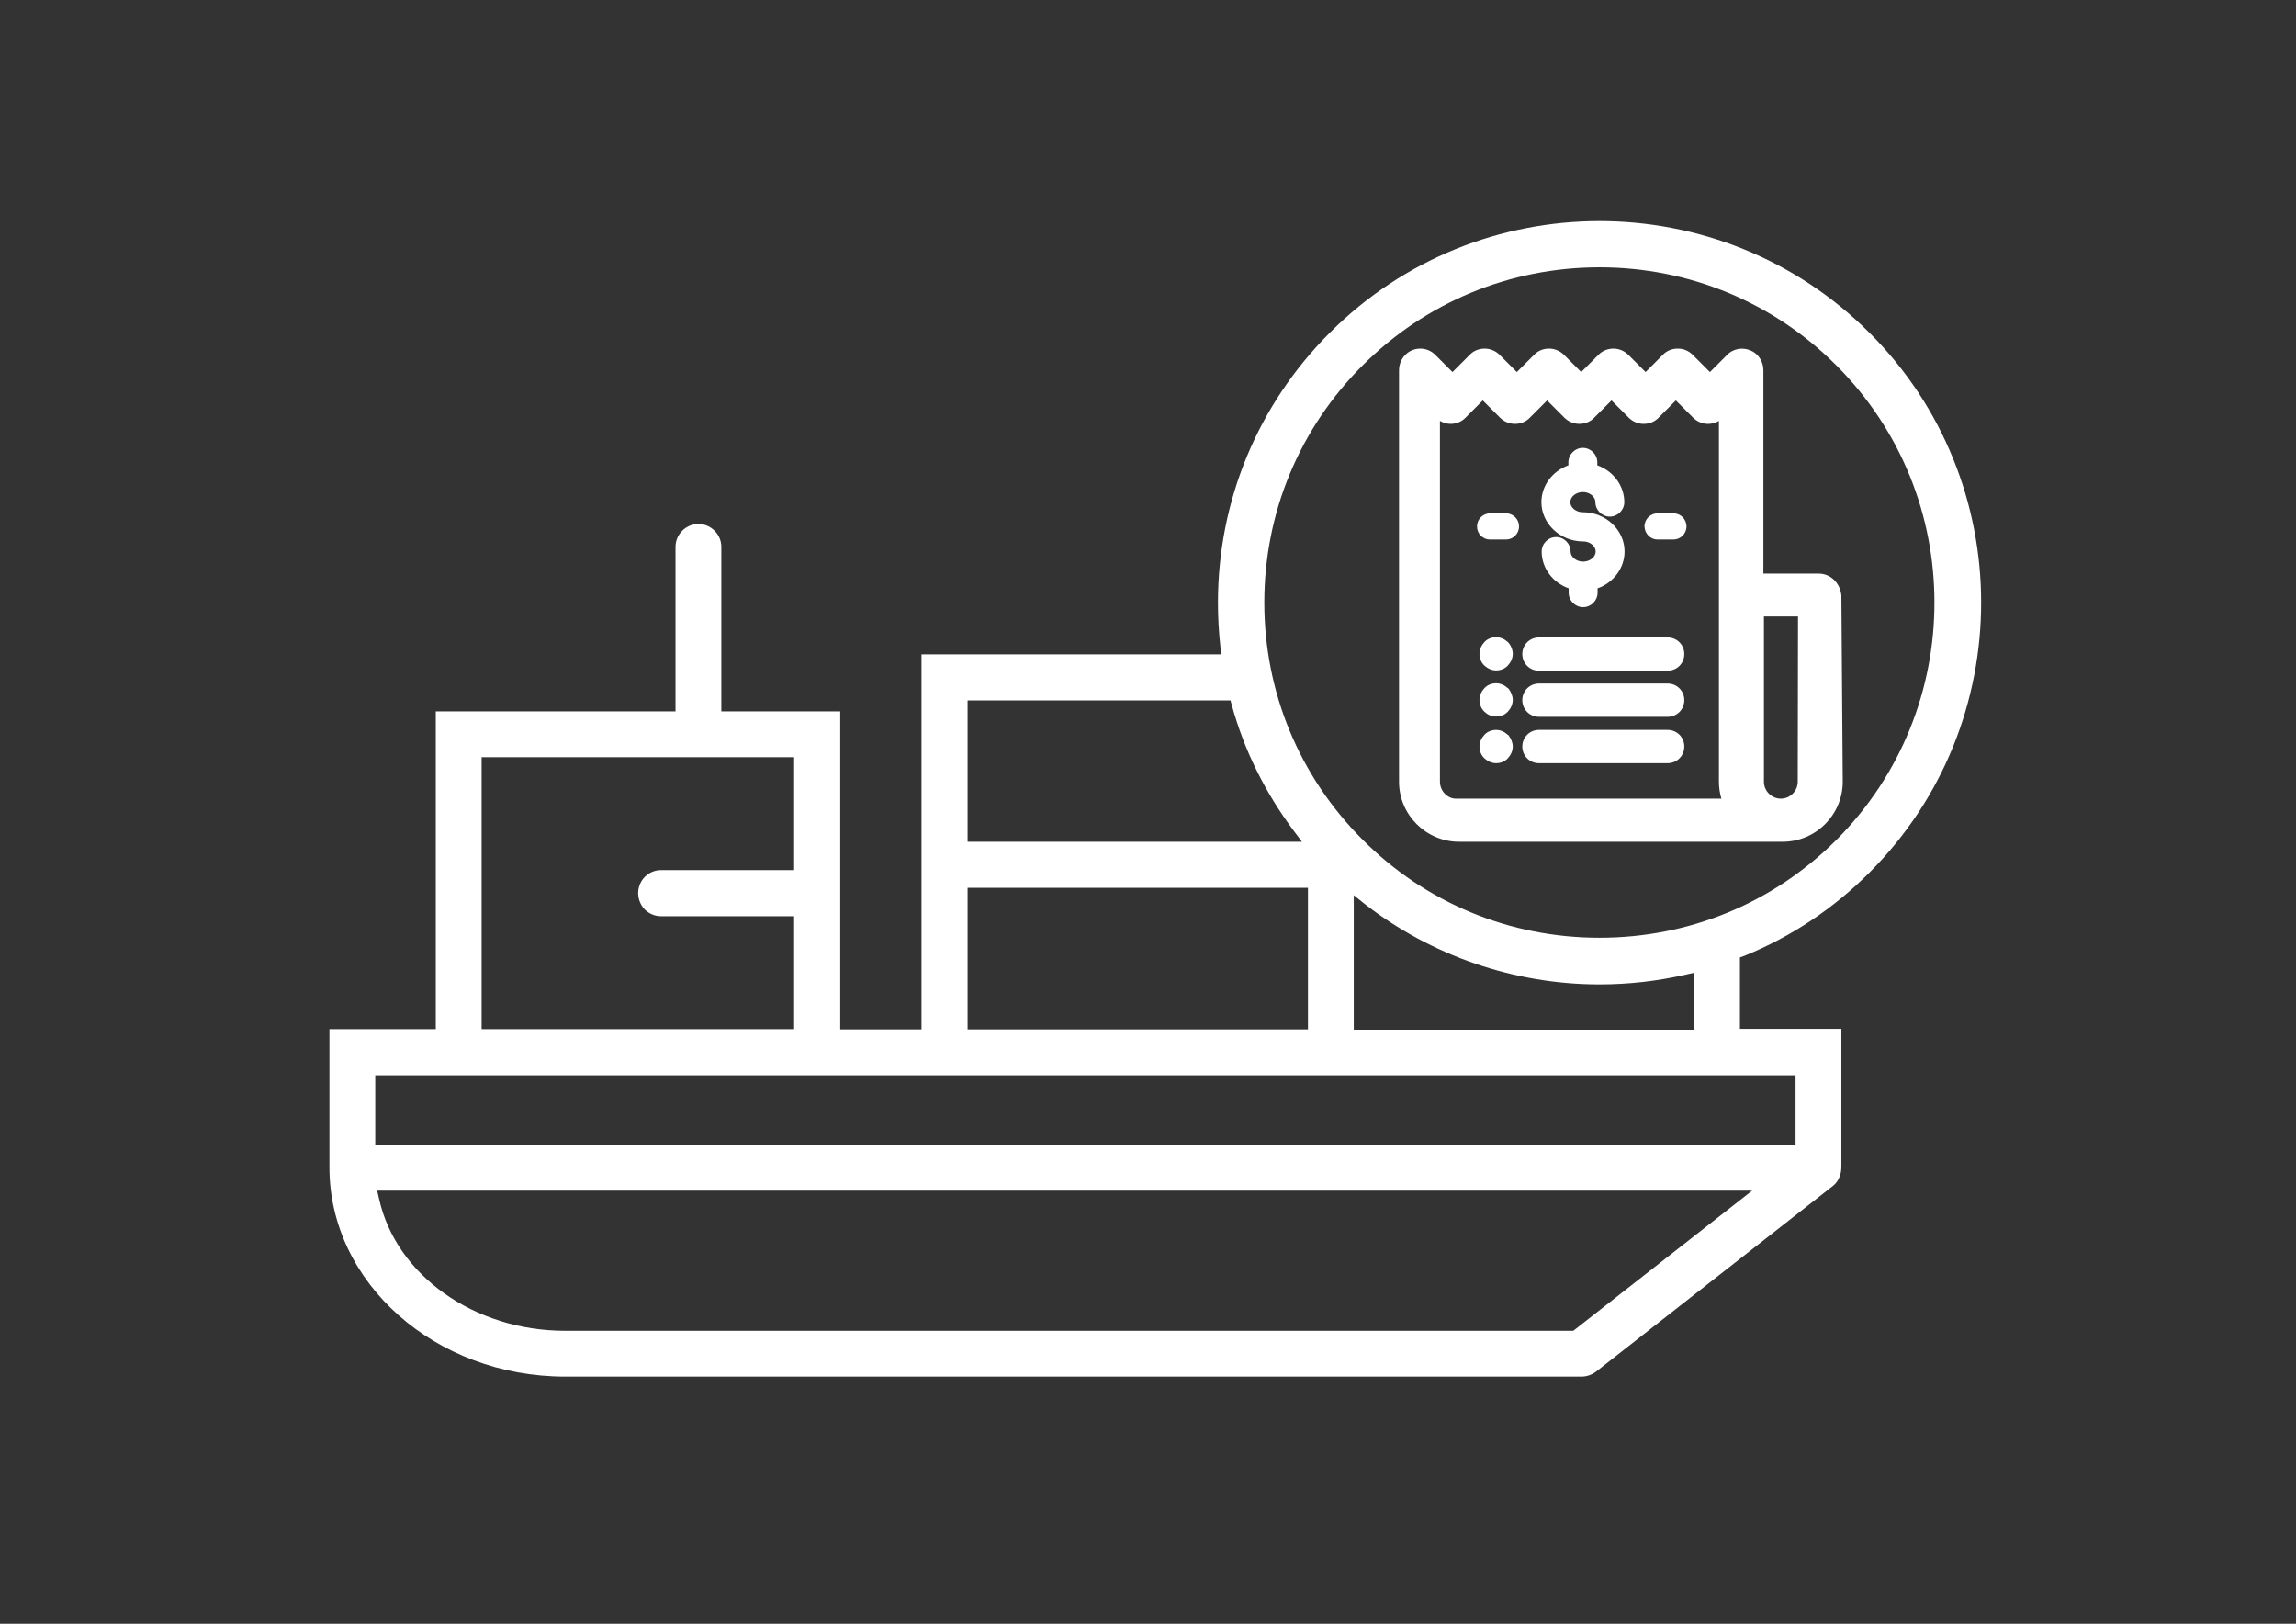 <?xml version="1.0" encoding="utf-8"?>
<!-- Generator: Adobe Illustrator 16.0.0, SVG Export Plug-In . SVG Version: 6.00 Build 0)  -->
<!DOCTYPE svg PUBLIC "-//W3C//DTD SVG 1.1//EN" "http://www.w3.org/Graphics/SVG/1.1/DTD/svg11.dtd">
<svg version="1.1" id="_x30_4_x2F_05" xmlns="http://www.w3.org/2000/svg" xmlns:xlink="http://www.w3.org/1999/xlink" x="0px"
	 y="0px" width="841.9px" height="595.3px" viewBox="0 0 841.9 595.3" enable-background="new 0 0 841.9 595.3"
	 xml:space="preserve">
<rect x="0" y="0" width="841.9" height="595.3" fill="#333333" stroke="none"/>
<g>
	<path fill="#FFFFFF" d="M639.7,350.4c17.2-7,32.6-17.3,45.8-30.5c54.6-54.6,54.6-143.4,0-197.9c-54.6-54.6-143.4-54.6-197.9,0
		c-26.399,26.4-41,61.6-41,99c0,5.3,0.301,10.7,0.9,16.1l0.3,2.8H337.9v137.5H308.1V260.8h-43.6v-60.3c0-4.6-3.8-8.4-8.4-8.4
		s-8.4,3.8-8.4,8.4v60.3h-87.9v116.5h-39V428c0,42.301,38.8,76.701,86.5,76.701H579.9c1.8,0,3.699-0.602,5.3-1.801l87-68.199
		c0.8-0.701,1.3-1.301,1.7-2c0.3-0.5,0.5-0.9,0.6-1.301l0.1-0.301c0-0.1,0.101-0.299,0.2-0.5c0.101-0.199,0.101-0.5,0.2-0.699
		c0.1-0.6,0.2-1.301,0.2-2v-50.699H638V351L639.7,350.4z M354.8,256.8h96.4l0.5,1.8c4.6,16.7,12.3,32.1,22.7,46l3,4H354.8V256.8z
		 M354.8,325.5h124.8v51.9H354.8V325.5z M176.6,277.6h114.6V319h-48.8c-4.6,0-8.3,3.701-8.4,8.301c0,2.3,0.8,4.4,2.4,6.1
		c1.6,1.6,3.7,2.5,6,2.5h48.8v41.4H176.6V277.6z M576.9,487.9H207.2c-33.3,0-62-20.4-68.2-48.4l-0.7-3h504.2L576.9,487.9z
		 M658.4,394.201V419.6H137.6v-25.399H658.4z M496.4,377.4v-49.199l4,3.199c24.399,19,54.899,29.5,86.1,29.5
		c10.6,0,21.3-1.199,31.7-3.6l3.1-0.7V377.5H496.4V377.4z M586.5,343.8c-32.9,0-63.8-12.801-86.9-36c-23.199-23.2-36-54.1-36-86.9
		c0-32.8,12.801-63.7,36-86.9c23.2-23.2,54.101-36,86.9-36s63.8,12.8,86.9,36c47.899,47.9,47.899,125.9,0,173.9
		C650.2,331.1,619.4,343.8,586.5,343.8z"/>
	<path fill="#FFFFFF" d="M580.5,205.9c-2.5,0-4.6-1.7-4.6-3.7c0-2.9-2.4-5.3-5.301-5.3c-2.899,0-5.3,2.4-5.3,5.3
		c0,6,4,11.4,9.9,13.5v1.6c0,2.9,2.399,5.3,5.3,5.3s5.3-2.4,5.3-5.3v-1.6c5.9-2.1,9.9-7.5,9.9-13.5c0-7.9-6.9-14.4-15.3-14.4
		c-2.5,0-4.601-1.7-4.601-3.7s2.101-3.7,4.601-3.7s4.6,1.7,4.6,3.7c0,2.9,2.4,5.3,5.3,5.3c2.9,0,5.3-2.4,5.3-5.3
		c0-6-4-11.4-9.899-13.5v-1.1c0-2.9-2.4-5.3-5.3-5.3c-2.9,0-5.301,2.4-5.301,5.3v1.1c-5.899,2.1-9.899,7.5-9.899,13.5
		c0,7.9,6.899,14.4,15.3,14.4c2.5,0,4.6,1.7,4.6,3.7S583,205.9,580.5,205.9z"/>
	<path fill="#FFFFFF" d="M607.8,197.8h5.8c2.601,0,4.801-2.1,4.801-4.8c0-2.6-2.101-4.8-4.801-4.8h-5.8c-2.6,0-4.8,2.1-4.8,4.8
		C603.1,195.7,605.2,197.8,607.8,197.8z"/>
	<path fill="#FFFFFF" d="M546.4,197.8h5.8c2.6,0,4.8-2.1,4.8-4.8c0-2.6-2.1-4.8-4.8-4.8h-5.8c-2.601,0-4.801,2.1-4.801,4.8
		S543.7,197.8,546.4,197.8z"/>
	<path fill="#FFFFFF" d="M552.9,235.4c-1.2-1.1-2.7-1.8-4.301-1.8c-1.6,0-3.199,0.6-4.3,1.8c-1.1,1.2-1.8,2.7-1.8,4.3
		c0,1.6,0.6,3.2,1.8,4.3s2.7,1.8,4.3,1.8c1.601,0,3.2-0.6,4.301-1.8c1.1-1.2,1.8-2.7,1.8-4.3C554.7,238.2,554,236.5,552.9,235.4
		L552.9,235.4z"/>
	<path fill="#FFFFFF" d="M552.9,252.3c-1.2-1.1-2.7-1.8-4.301-1.8c-1.6,0-3.199,0.6-4.3,1.8c-1.1,1.2-1.8,2.7-1.8,4.3
		s0.6,3.2,1.8,4.3c1.2,1.2,2.7,1.8,4.3,1.8c1.601,0,3.2-0.6,4.301-1.8c1.1-1.2,1.8-2.7,1.8-4.3c0-1.4-0.601-2.9-1.601-4.2
		L552.9,252.3z"/>
	<path fill="#FFFFFF" d="M564.3,245.9h47.2c3.4,0,6.1-2.7,6.1-6.1c0-3.4-2.699-6.1-6.1-6.1h-47.2c-3.399,0-6.1,2.7-6.1,6.1
		C558.2,243.2,560.9,245.9,564.3,245.9z"/>
	<path fill="#FFFFFF" d="M564.3,262.8h47.2c3.4,0,6.1-2.7,6.1-6.1c0-3.4-2.699-6.1-6.1-6.1h-47.2c-3.399,0-6.1,2.7-6.1,6.1
		C558.2,260.1,560.9,262.8,564.3,262.8z"/>
	<path fill="#FFFFFF" d="M564.3,279.8h47.2c3.4,0,6.1-2.7,6.1-6.1c0-3.4-2.699-6.1-6.1-6.1h-47.2c-3.399,0-6.1,2.7-6.1,6.1
		C558.2,277.1,560.9,279.8,564.3,279.8z"/>
	<path fill="#FFFFFF" d="M552.9,269.4c-1.2-1.1-2.7-1.8-4.301-1.8c-1.6,0-3.199,0.6-4.3,1.8c-1.1,1.2-1.8,2.7-1.8,4.3
		c0,1.6,0.6,3.2,1.8,4.3s2.7,1.8,4.3,1.8c1.601,0,3.2-0.6,4.301-1.8c1.1-1.2,1.8-2.7,1.8-4.3c0-1.4-0.601-2.9-1.601-4.2L552.9,269.4
		z"/>
	<path fill="#FFFFFF" d="M675.2,218.3l-0.101-0.7c-0.699-4.2-4.1-7.3-8.199-7.3H646.6v-74.6c0-3.3-2-6.2-4.899-7.3
		c-2.9-1.2-6.4-0.5-8.5,1.8l-6.2,6.2l-6.3-6.3c-1.5-1.5-3.4-2.3-5.5-2.3l0,0c-2.101,0-4.101,0.8-5.5,2.3l-6.3,6.3l-6.301-6.3
		c-1.5-1.5-3.5-2.3-5.5-2.3s-4.1,0.8-5.5,2.3l-6.3,6.3l-6.3-6.3c-1.5-1.5-3.5-2.3-5.5-2.3c-2.1,0-4.1,0.8-5.5,2.3l-6.3,6.3l-6.3-6.3
		c-1.5-1.5-3.5-2.3-5.5-2.3c-2.101,0-4.101,0.8-5.5,2.3l-6.301,6.3l-6.3-6.3c-1.5-1.5-3.5-2.3-5.5-2.3s-4.1,0.8-5.5,2.3
		c-1.5,1.5-2.3,3.5-2.3,5.7v150.8c0,12.101,9.9,22,22,22h118.7c12.1,0,22-9.899,22-22L675.2,218.3z M659.3,226l-0.1,60.6
		c0,3.4-2.8,6.2-6.2,6.2s-6.2-2.8-6.2-6.2V226H659.3z M528,286.6V154.3c1.2,0.7,2.5,1.1,3.9,1.1c2.1,0,4.1-0.8,5.5-2.3l6.3-6.3
		l6.3,6.3c1.5,1.5,3.5,2.3,5.5,2.3c2.1,0,4.1-0.8,5.5-2.3l6.3-6.3l6.3,6.3c1.5,1.5,3.5,2.3,5.5,2.3c2.101,0,4.101-0.8,5.5-2.3
		l6.301-6.3l6.3,6.3c1.5,1.5,3.399,2.3,5.5,2.3c2.1,0,4.1-0.8,5.5-2.3l6.3-6.3l6.3,6.3c2.601,2.6,6.5,3,9.5,1.2v132.3
		c0,2.1,0.3,4.2,0.9,6.2h-97.4C530.8,292.8,528,290,528,286.6z"/>
</g>
</svg>
